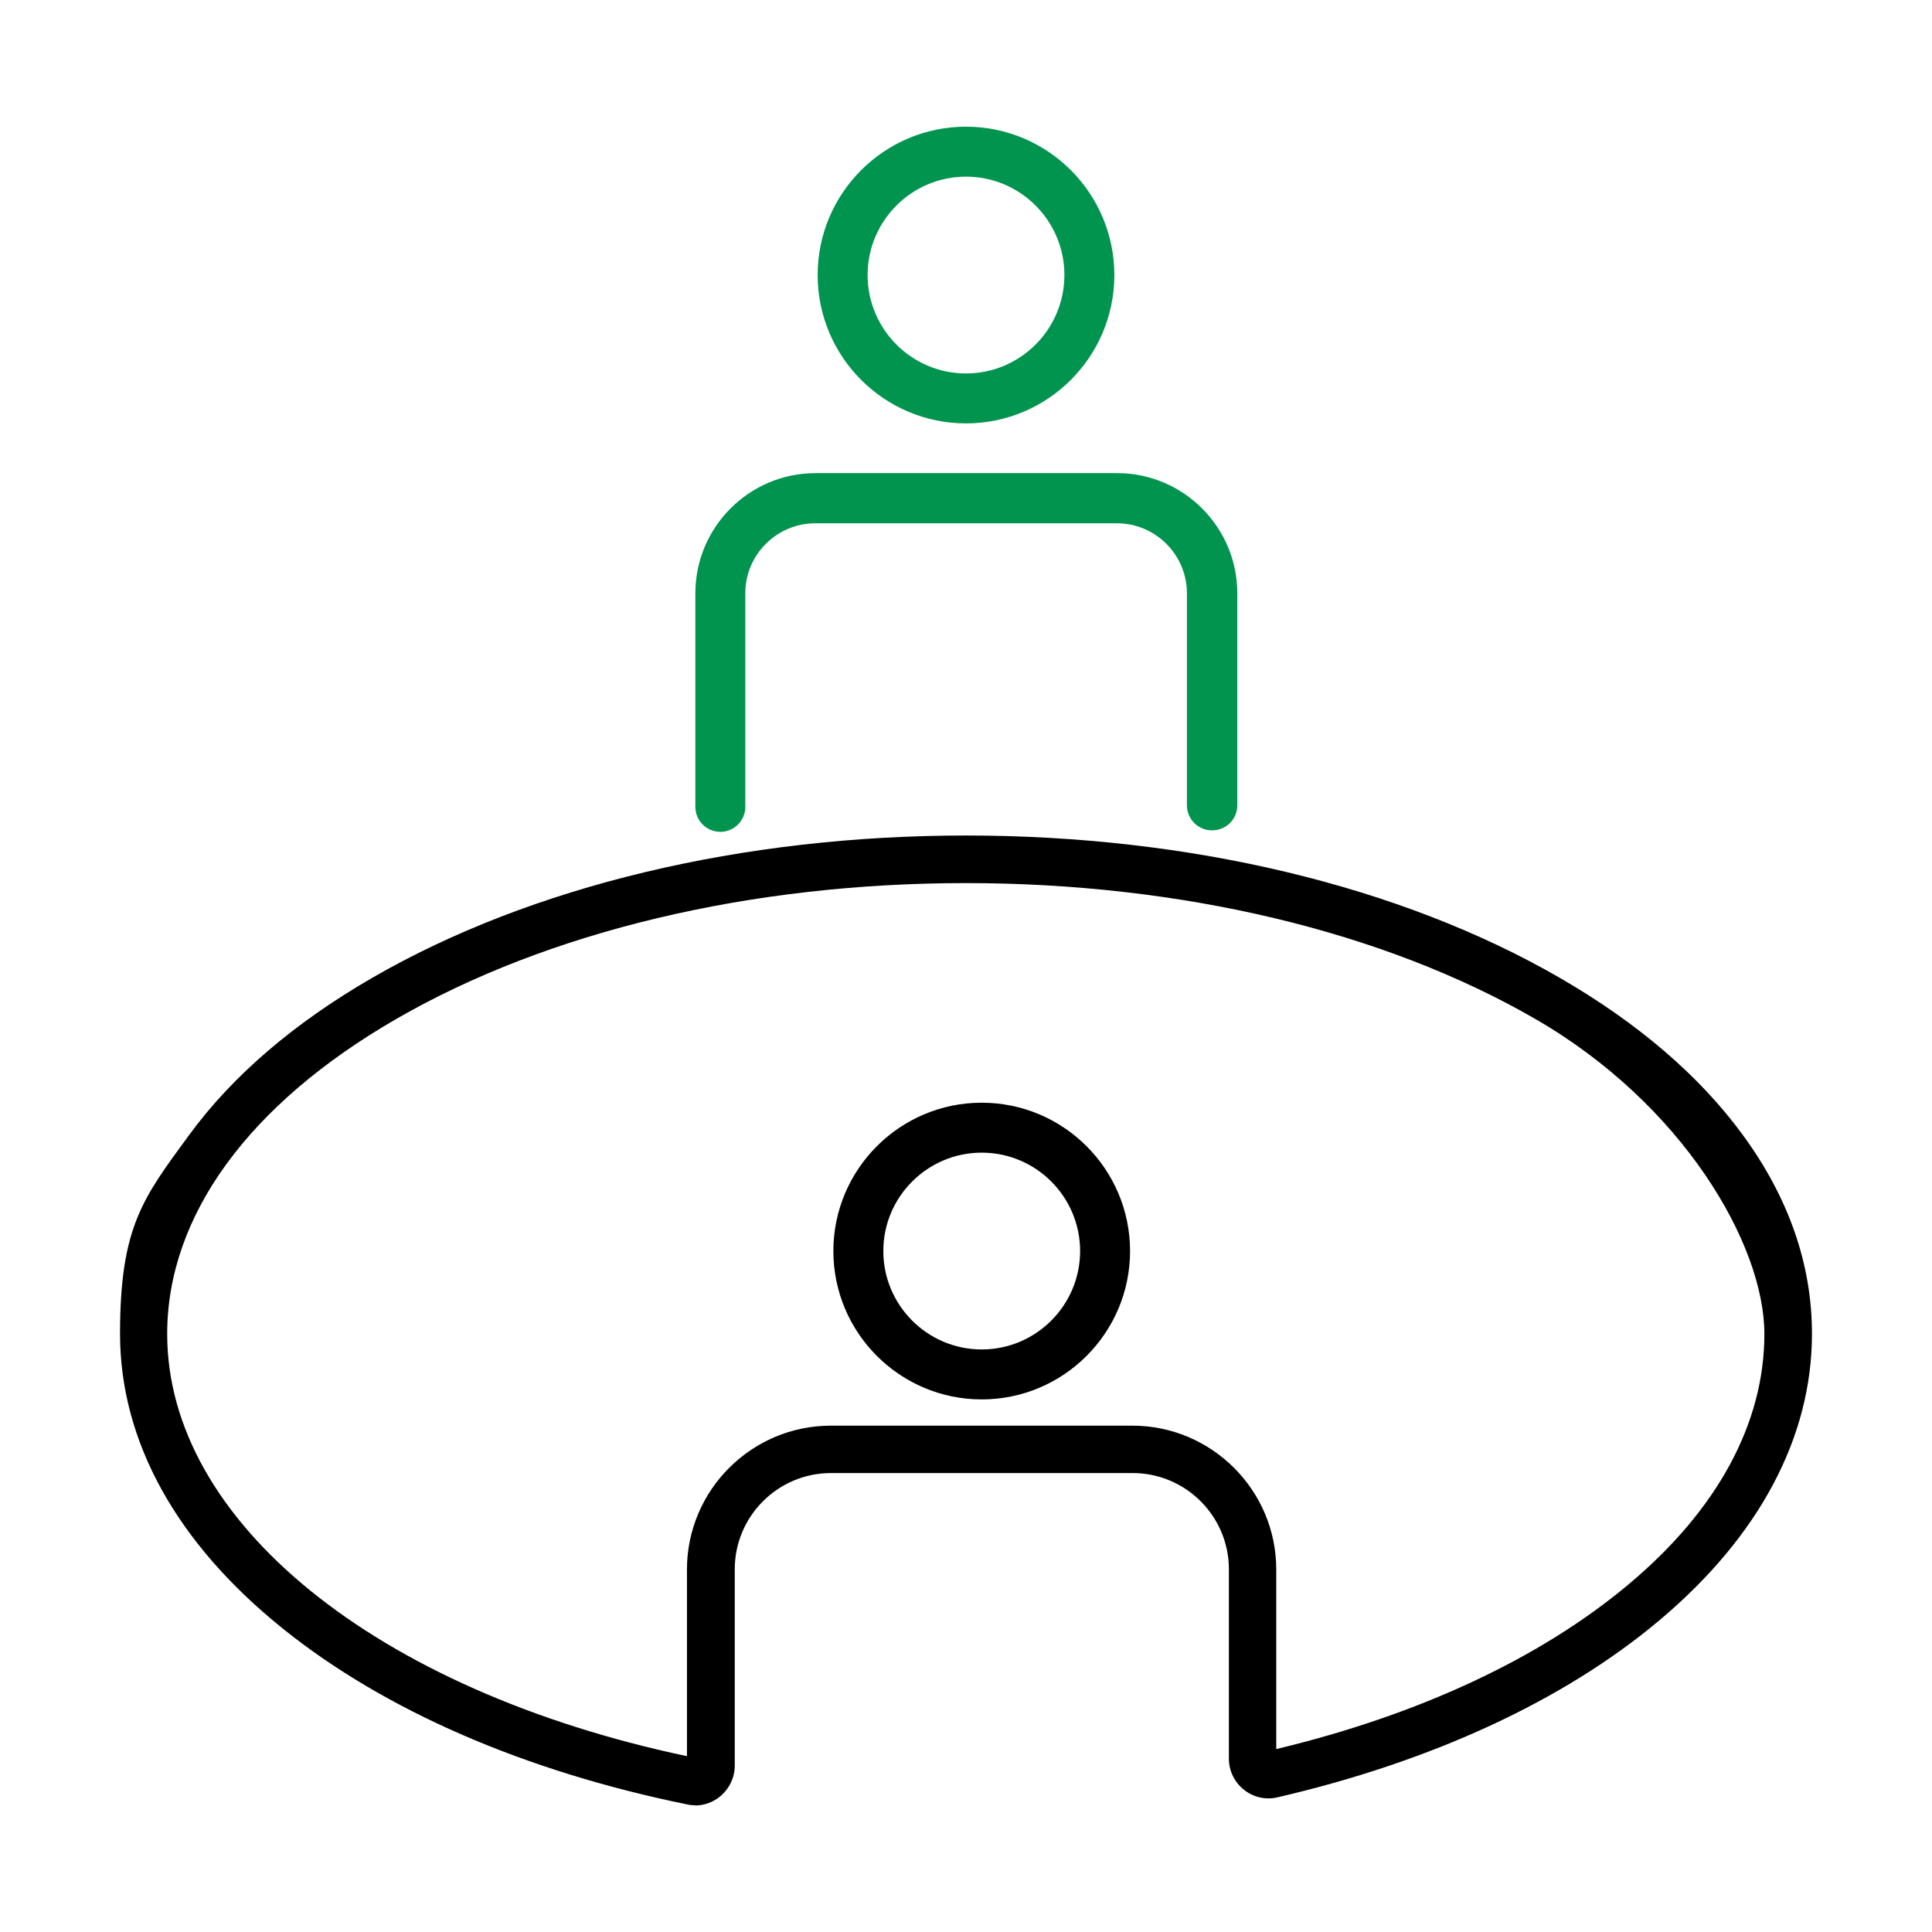 <?xml version="1.0" encoding="utf-8"?>
<!-- Generator: Adobe Illustrator 15.1.0, SVG Export Plug-In . SVG Version: 6.00 Build 0)  -->
<!DOCTYPE svg PUBLIC "-//W3C//DTD SVG 1.1//EN" "http://www.w3.org/Graphics/SVG/1.1/DTD/svg11.dtd">
<svg version="1.1" id="Ebene_1" xmlns="http://www.w3.org/2000/svg" xmlns:xlink="http://www.w3.org/1999/xlink" x="0px" y="0px"
	 width="810px" height="810px" viewBox="0 0 810 810" enable-background="new 0 0 810 810" xml:space="preserve">
<path fill="#00944F" d="M405,74.06c-22.746,0-41.252,18.505-41.252,41.252c0,22.751,18.506,41.257,41.252,41.257
	s41.252-18.506,41.252-41.257C446.252,92.565,427.746,74.06,405,74.06z M405,177.509c-34.303,0-62.197-27.895-62.197-62.197
	c0-34.303,27.894-62.199,62.197-62.199c34.304,0,62.197,27.896,62.197,62.199C467.197,149.615,439.304,177.509,405,177.509z"/>
<path fill="#00944F" d="M508.088,348.122c-5.775,0-10.47-4.691-10.47-10.47v-88.917c0-16.16-13.18-29.338-29.339-29.338H341.811
	c-16.16,0-29.338,13.179-29.338,29.338v89.547c0,5.778-4.692,10.47-10.471,10.47c-5.779,0-10.471-4.691-10.471-10.47v-89.547
	c0-27.717,22.568-50.373,50.369-50.373h126.468c27.716,0,50.374,22.567,50.374,50.373v88.917c0,5.779-4.692,10.47-10.471,10.47
	H508.088z"/>
<path d="M411.592,483.255c-22.75,0-41.255,18.506-41.255,41.257c0,22.746,18.505,41.252,41.255,41.252
	c22.746,0,41.252-18.506,41.252-41.252C452.844,501.761,434.338,483.255,411.592,483.255z M411.592,586.71
	c-34.303,0-62.197-27.895-62.197-62.197c0-34.304,27.894-62.197,62.197-62.197c34.303,0,62.194,27.894,62.194,62.197
	C473.786,558.815,445.895,586.71,411.592,586.71z"/>
<path d="M405,370.238c-90.36,0-175.215,20.221-238.856,56.96c-61.924,35.746-96.049,82.599-96.049,132.068
	c0,78.536,87.385,149.398,217.915,177.021v-78.264c0-33.222,27.082-60.304,60.298-60.304h126.473c33.218,0,60.3,27.082,60.3,60.304
	v75.283c59.941-14.351,110.854-38.183,147.594-68.964c37.373-31.237,57.052-67.615,57.052-105.077
	c0-37.463-34.123-96.321-96.049-132.068c-63.641-36.739-148.495-56.96-238.856-56.96H405L405,370.238z M291.437,756.871
	c-1.081,0-2.256-0.093-3.338-0.362c-68.155-13.902-126.741-39.357-169.348-73.571c-44.773-35.93-68.427-78.717-68.427-123.761
	c0-45.046,9.751-57.052,28.975-83.321c18.15-24.824,44.055-47.03,76.915-65.987c66.617-38.454,154.994-59.579,248.786-59.579
	c93.792,0,182.169,21.125,248.786,59.579c32.859,18.957,58.765,41.163,76.912,65.987c19.227,26.269,28.977,54.252,28.977,83.321
	c0,43.509-22.206,85.124-64.183,120.33c-39.9,33.489-95.235,59.038-159.873,74.022c-4.965,1.175-10.107,0-14.08-3.159
	c-3.975-3.16-6.319-7.942-6.319-13v-79.438c0-22.296-18.144-40.35-40.35-40.35H348.402c-22.299,0-40.354,18.144-40.354,40.35v82.328
	c0,4.966-2.257,9.658-6.136,12.907c-2.981,2.439-6.681,3.793-10.476,3.793V756.871L291.437,756.871z"/>
</svg>
